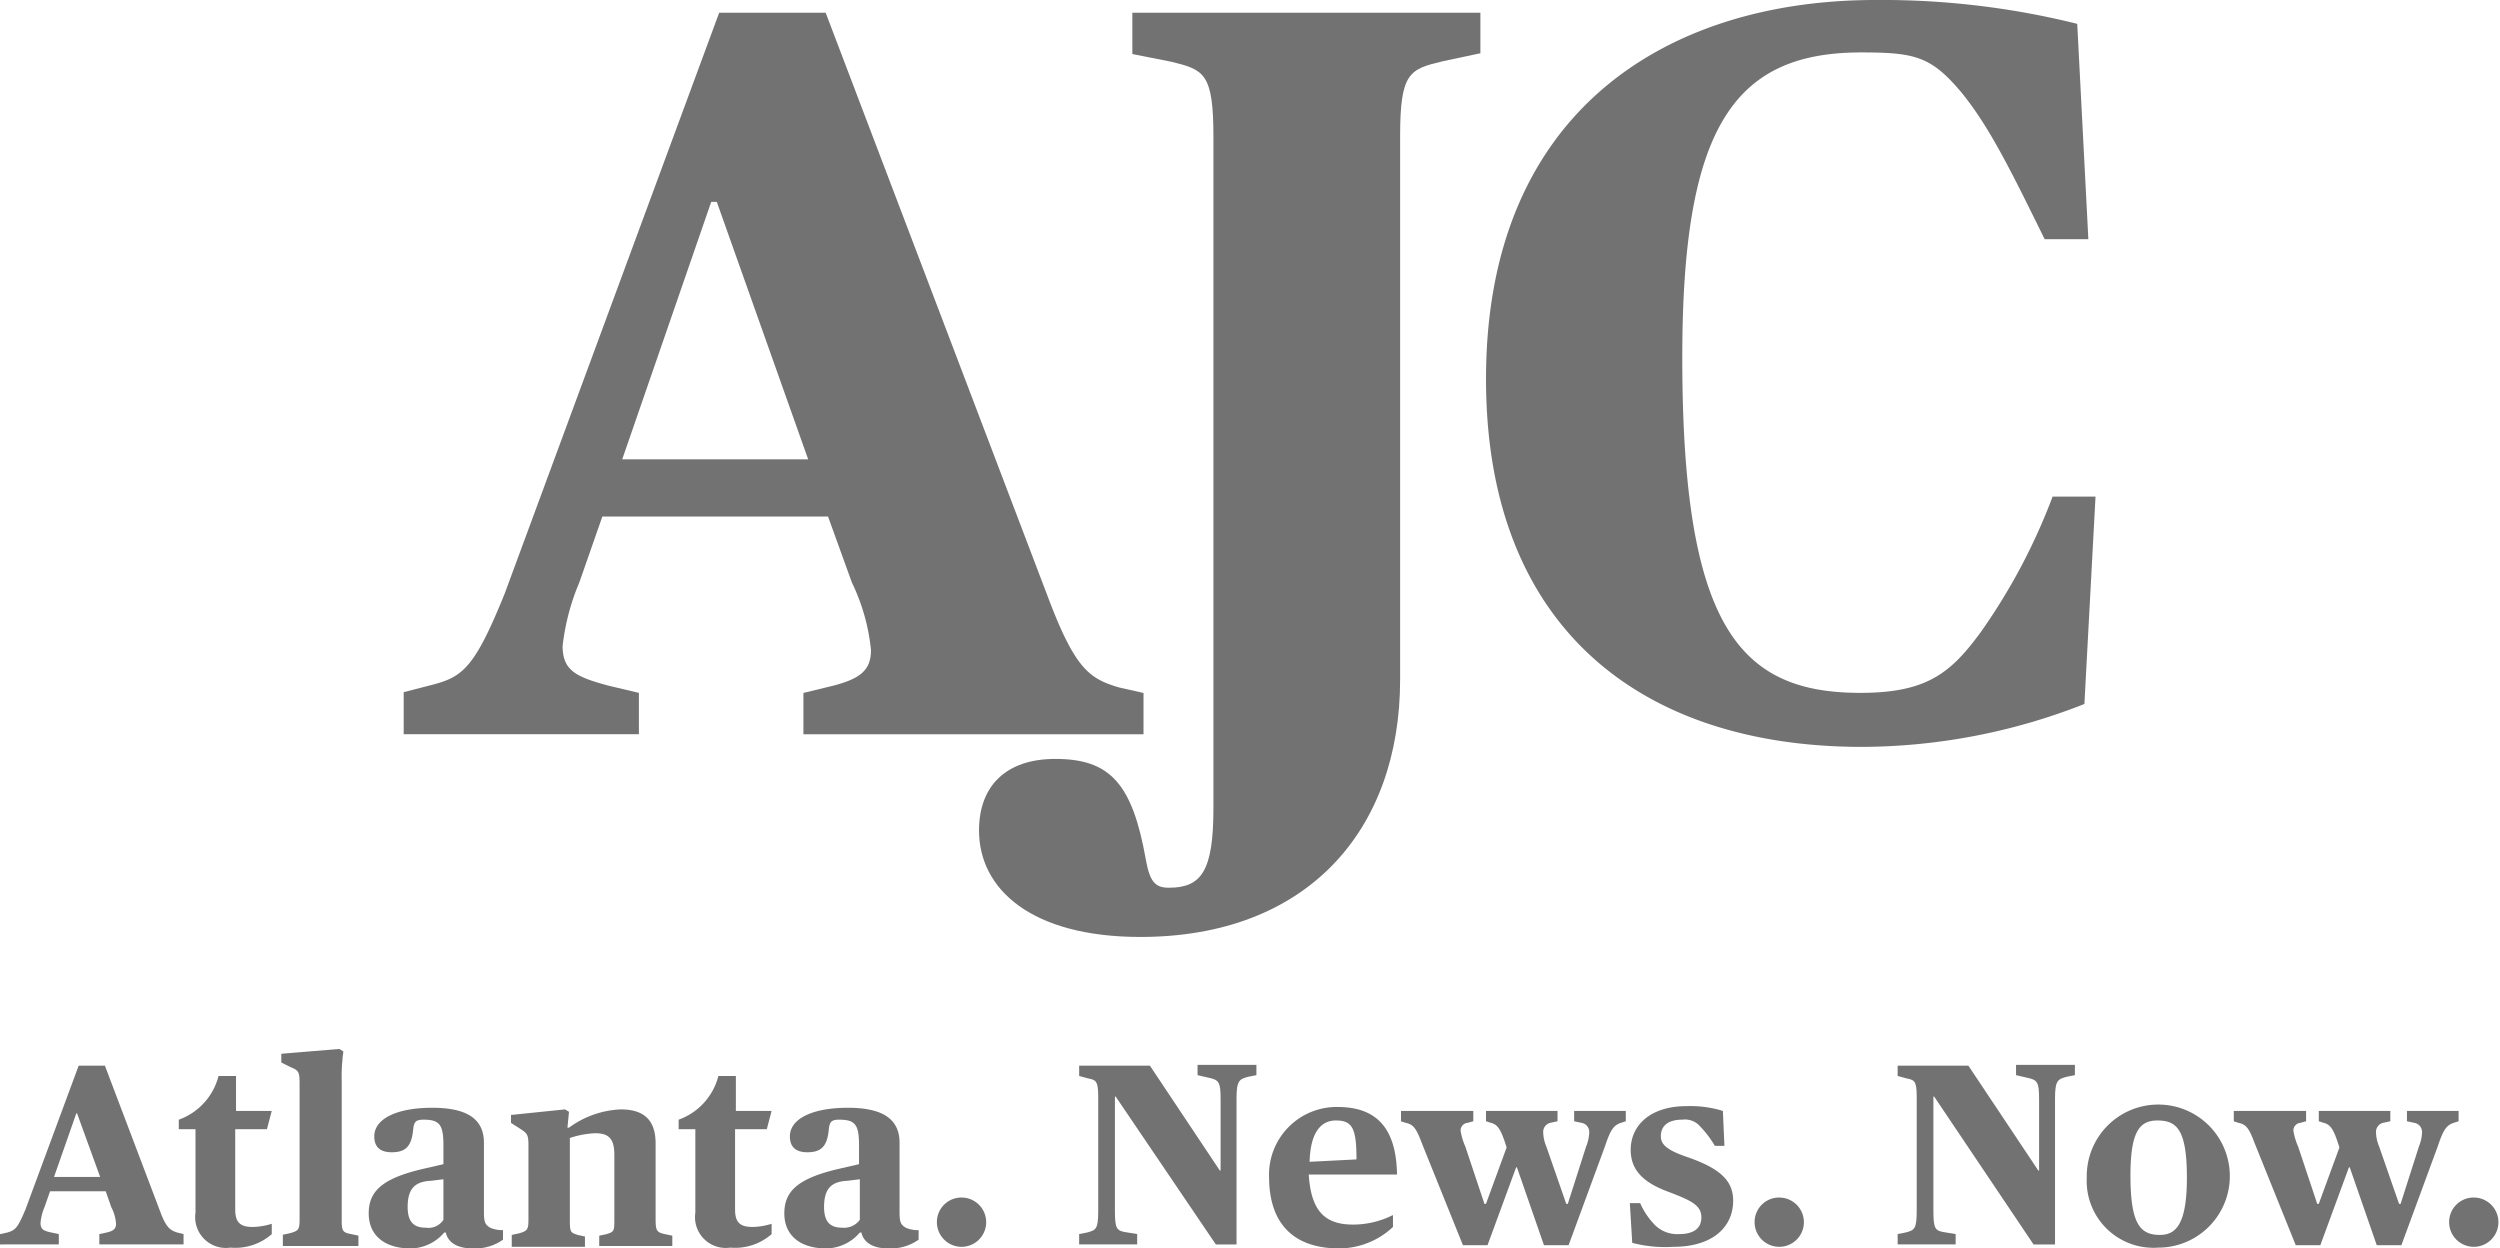 <svg viewBox="0 0 161.425 80.61" height="80.61" width="161.425" id="ajc-logo-full" xmlns="http://www.w3.org/2000/svg" xmlns:xlink="http://www.w3.org/1999/xlink">
  <g transform="translate(0 0)" data-name="Group 48" id="Group_48">
    <g transform="translate(26.066)" data-name="Group 46" id="Group_46">
      <path fill="#727272" transform="translate(-50.8 -0.779)" d="M50.8,45.471l1.8-.462c2-.513,2.771-1.078,4.721-5.9L71.171,1.6h6.876L92.413,39.365c1.745,4.618,2.668,5.234,4.567,5.8l1.591.359v2.668H76.61V45.522l1.9-.462c1.8-.462,2.463-1.026,2.463-2.309A12.967,12.967,0,0,0,79.74,38.39L78.2,34.131H63.628L62.14,38.39a14.7,14.7,0,0,0-1.078,4.1c0,1.591.872,2,2.976,2.566l1.95.462v2.668H50.8ZM64.911,30.437H76.917l-5.9-16.625h-.359Z" data-name="Path 51" id="Path_51"></path>
      <path fill="#727272" transform="translate(-86.051 -0.779)" d="M123.2,54.4c0-2.873,1.745-4.618,4.926-4.618,3.54,0,4.977,1.591,5.849,6.517.257,1.437.616,1.8,1.488,1.8,2.1,0,2.873-1.078,2.873-5.131V9.6c0-4.1-.616-4.31-2.668-4.823L133.1,4.268V1.6h22.474V4.217l-2.412.513c-2.155.513-2.771.718-2.771,4.823v35.1c0,9.749-6,16.625-16.779,16.625C126.587,61.275,123.2,58.2,123.2,54.4Z" data-name="Path 52" id="Path_52"></path>
      <path fill="#727272" transform="translate(-117.114 0)" d="M187,24.475C187,7.081,198.8,0,212.142,0a52.234,52.234,0,0,1,13.033,1.539l.718,13.905h-2.822c-2.1-4.259-3.54-7.235-5.388-9.493-1.95-2.309-2.976-2.566-6.465-2.566-8.312,0-11.545,4.977-11.545,19.7,0,17.395,3.694,21.653,11.494,21.653,4.31,0,5.849-1.283,7.8-3.951a38.826,38.826,0,0,0,4.618-8.723h2.771l-.718,13.392a39.464,39.464,0,0,1-14.47,2.771C196.954,48.181,187,40.485,187,24.475Z" data-name="Path 53" id="Path_53"></path>
    </g>
    <g transform="translate(0 67.731)" data-name="Group 47" id="Group_47">
      <path fill="#727272" transform="translate(0 -133.022)" d="M0,144.978l.462-.1c.513-.154.667-.257,1.18-1.488L5.08,134.1H6.773l3.54,9.339c.41,1.129.667,1.283,1.129,1.437l.41.1v.667H6.414v-.667l.462-.1c.462-.1.616-.257.616-.564a2.679,2.679,0,0,0-.308-1.077l-.359-1.026H3.233l-.359,1.026a3.294,3.294,0,0,0-.257,1.026c0,.411.205.513.718.616l.462.1v.667H0Zm3.489-3.694H6.465l-1.488-4.1H4.926Z" data-name="Path 54" id="Path_54"></path>
      <path fill="#727272" transform="translate(-10.955 -133.655)" d="M23.578,144.226v-5.388H22.5v-.616a4.064,4.064,0,0,0,2.566-2.822h1.129v2.258H28.5l-.308,1.18H26.143v5.182c0,.821.308,1.129,1.129,1.129a4.41,4.41,0,0,0,1.231-.205v.667a3.567,3.567,0,0,1-2.668.872A1.987,1.987,0,0,1,23.578,144.226Z" data-name="Path 55" id="Path_55"></path>
      <path fill="#727272" transform="translate(-17.236 -132)" d="M35.451,144.007l.462-.1c.616-.154.667-.257.667-.924v-8.723c0-.77-.051-.872-.564-1.078l-.616-.308v-.564L39.146,132l.257.154c0,.154-.051.308-.051.513a10.354,10.354,0,0,0-.051,1.385v8.979c0,.718.051.821.616.924l.462.1v.667H35.5v-.718Z" data-name="Path 56" id="Path_56"></path>
      <path fill="#727272" transform="translate(-22.592 -135.603)" d="M46.4,146.224c0-1.437.872-2.258,3.489-2.873l1.334-.308v-1.231c0-1.334-.257-1.642-1.283-1.642-.513,0-.616.154-.667.616-.1,1.078-.462,1.488-1.385,1.488-.77,0-1.129-.359-1.129-1.026,0-1.129,1.437-1.847,3.746-1.847,2.155,0,3.335.667,3.335,2.258v4.464c0,.616.051.821.41,1.026a1.954,1.954,0,0,0,.821.154v.616a3.128,3.128,0,0,1-1.95.564c-.975,0-1.591-.359-1.745-1.026h-.1a2.9,2.9,0,0,1-2.309,1.026C47.375,148.431,46.4,147.61,46.4,146.224Zm4.823.411v-2.617l-.821.1c-1.026.051-1.488.513-1.488,1.693,0,1.078.513,1.334,1.18,1.334A1.147,1.147,0,0,0,51.223,146.635Z" data-name="Path 57" id="Path_57"></path>
      <path fill="#727272" transform="translate(-31.307 -135.7)" d="M64.351,147.707l.462-.1c.564-.154.616-.257.616-.924v-4.772c0-.718-.1-.77-.564-1.078l-.564-.359v-.513l3.489-.359.257.154-.1,1.026h.1a6.085,6.085,0,0,1,3.335-1.18c1.539,0,2.258.718,2.258,2.206v4.926c0,.718.1.821.616.924l.462.1v.667H70v-.667l.462-.1c.513-.154.513-.205.513-.975v-4.156c0-1.026-.359-1.385-1.231-1.385a5.839,5.839,0,0,0-1.642.308v5.285c0,.821.051.821.513.975l.462.1v.667H64.351Z" data-name="Path 58" id="Path_58"></path>
      <path fill="#727272" transform="translate(-41.58 -133.655)" d="M86.478,144.226v-5.388H85.4v-.616a4.064,4.064,0,0,0,2.566-2.822h1.129v2.258H91.4l-.308,1.18H89.043v5.182c0,.821.308,1.129,1.129,1.129a4.41,4.41,0,0,0,1.231-.205v.667a3.567,3.567,0,0,1-2.668.872A1.987,1.987,0,0,1,86.478,144.226Z" data-name="Path 59" id="Path_59"></path>
      <path fill="#727272" transform="translate(-48.056 -135.603)" d="M98.7,146.224c0-1.437.872-2.258,3.489-2.873l1.334-.308v-1.231c0-1.334-.257-1.642-1.283-1.642-.513,0-.616.154-.667.616-.1,1.078-.462,1.488-1.385,1.488-.77,0-1.129-.359-1.129-1.026,0-1.129,1.437-1.847,3.746-1.847,2.155,0,3.335.667,3.335,2.258v4.464c0,.616.051.821.41,1.026a1.954,1.954,0,0,0,.821.154v.616a3.128,3.128,0,0,1-1.95.564c-.975,0-1.591-.359-1.745-1.026h-.1a2.9,2.9,0,0,1-2.309,1.026C99.675,148.431,98.7,147.61,98.7,146.224Zm4.875.411v-2.617l-.821.1c-1.026.051-1.488.513-1.488,1.693,0,1.078.513,1.334,1.18,1.334A1.26,1.26,0,0,0,103.575,146.635Z" data-name="Path 60" id="Path_60"></path>
      <path fill="#727272" transform="translate(-57.404 -141.105)" d="M117.9,152.291a1.579,1.579,0,0,1,1.642-1.591,1.591,1.591,0,1,1-1.642,1.591Z" data-name="Path 61" id="Path_61"></path>
      <path fill="#727272" transform="translate(-66.119 -132.974)" d="M138.16,136.052h-.051v7.337c0,1.231.1,1.334.821,1.437l.616.1v.667H135.8v-.667l.513-.1c.564-.154.718-.205.718-1.385v-7.389c0-1.026-.154-1.078-.667-1.18l-.564-.154v-.667h4.567l4.515,6.773h.051v-4.567c0-1.18-.1-1.283-.821-1.437l-.667-.154V134h3.8v.667l-.513.1c-.564.154-.77.205-.77,1.385V145.6h-1.334Z" data-name="Path 62" id="Path_62"></path>
      <path fill="#727272" transform="translate(-77.756 -135.554)" d="M159.7,143.815a4.368,4.368,0,0,1,4.413-4.515c2.36,0,3.8,1.18,3.848,4.361h-5.7c.154,2.463,1.129,3.233,2.873,3.233a5.712,5.712,0,0,0,2.566-.616v.77a5.1,5.1,0,0,1-3.592,1.385C161.137,148.382,159.7,146.689,159.7,143.815Zm2.617-.975,3.027-.154c0-2-.257-2.514-1.334-2.514C163.087,140.172,162.368,140.891,162.317,142.84Z" data-name="Path 63" id="Path_63"></path>
      <path fill="#727272" transform="translate(-85.838 -135.798)" d="M177.634,141.852c-.359-.975-.564-1.18-1.026-1.283l-.308-.1V139.8h4.669v.667l-.359.1a.5.5,0,0,0-.462.513,4.217,4.217,0,0,0,.308,1.026l1.231,3.694h.1l1.334-3.643-.1-.308c-.308-.924-.513-1.18-.924-1.283l-.308-.1V139.8h4.618v.667l-.462.1a.6.6,0,0,0-.462.616,2.522,2.522,0,0,0,.205.924l1.283,3.694h.1l1.18-3.694a2.747,2.747,0,0,0,.205-.924.6.6,0,0,0-.513-.616l-.462-.1V139.8h3.335v.667l-.308.1c-.462.154-.667.41-1.026,1.488l-2.36,6.414h-1.591l-1.745-5.028h-.051l-1.847,5.028H180.3Z" data-name="Path 64" id="Path_64"></path>
      <path fill="#727272" transform="translate(-99.861 -135.506)" d="M205.254,148.026l-.154-2.566h.667a4.739,4.739,0,0,0,.975,1.437,2.043,2.043,0,0,0,1.539.564c.924,0,1.437-.359,1.437-1.078,0-.77-.616-1.078-2.1-1.642-1.539-.564-2.463-1.334-2.463-2.72,0-1.591,1.283-2.822,3.592-2.822a7.093,7.093,0,0,1,2.36.308l.1,2.258h-.616a6.949,6.949,0,0,0-.975-1.283,1.294,1.294,0,0,0-1.129-.41c-.872,0-1.385.359-1.385,1.078,0,.564.462.924,1.847,1.385,2,.718,2.822,1.488,2.822,2.771,0,1.745-1.385,2.976-3.848,2.976A8.411,8.411,0,0,1,205.254,148.026Z" data-name="Path 65" id="Path_65"></path>
      <path fill="#727272" transform="translate(-107.505 -141.105)" d="M220.8,152.291a1.579,1.579,0,0,1,1.642-1.591,1.591,1.591,0,1,1-1.642,1.591Z" data-name="Path 66" id="Path_66"></path>
      <path fill="#727272" transform="translate(-116.269 -132.974)" d="M241.16,136.052h-.051v7.337c0,1.231.1,1.334.821,1.437l.616.1v.667H238.8v-.667l.513-.1c.564-.154.718-.205.718-1.385v-7.389c0-1.026-.154-1.078-.667-1.18l-.564-.154v-.667h4.567l4.515,6.773h.051v-4.567c0-1.18-.1-1.283-.821-1.437l-.667-.154V134h3.8v.667l-.513.1c-.564.154-.77.205-.77,1.385V145.6h-1.385Z" data-name="Path 67" id="Path_67"></path>
      <path fill="#727272" transform="translate(-127.857 -135.554)" d="M262.6,143.867a4.619,4.619,0,1,1,4.618,4.515A4.311,4.311,0,0,1,262.6,143.867Zm6.465,0c0-3.13-.667-3.694-1.9-3.694-1.129,0-1.745.667-1.745,3.54,0,3.13.616,3.848,1.9,3.848C268.347,147.561,269.065,146.894,269.065,143.867Z" data-name="Path 68" id="Path_68"></path>
      <path fill="#727272" transform="translate(-136.864 -135.798)" d="M282.434,141.852c-.359-.975-.564-1.18-1.026-1.283l-.308-.1V139.8h4.669v.667l-.359.1a.5.5,0,0,0-.462.513,4.219,4.219,0,0,0,.308,1.026l1.231,3.694h.1l1.334-3.643-.1-.308c-.308-.924-.513-1.18-.924-1.283l-.308-.1V139.8h4.618v.667l-.462.1a.6.6,0,0,0-.462.616,2.522,2.522,0,0,0,.205.924l1.283,3.694h.1l1.18-3.694a2.747,2.747,0,0,0,.205-.924.6.6,0,0,0-.513-.616l-.462-.1V139.8h3.335v.667l-.308.1c-.462.154-.667.41-1.026,1.488l-2.36,6.414h-1.591l-1.745-5.028h-.051l-1.847,5.028H285.1Z" data-name="Path 69" id="Path_69"></path>
      <path fill="#727272" transform="translate(-150.059 -141.105)" d="M308.2,152.291a1.579,1.579,0,0,1,1.642-1.591,1.591,1.591,0,1,1-1.642,1.591Z" data-name="Path 70" id="Path_70"></path>
    </g>
  </g>
</svg>
